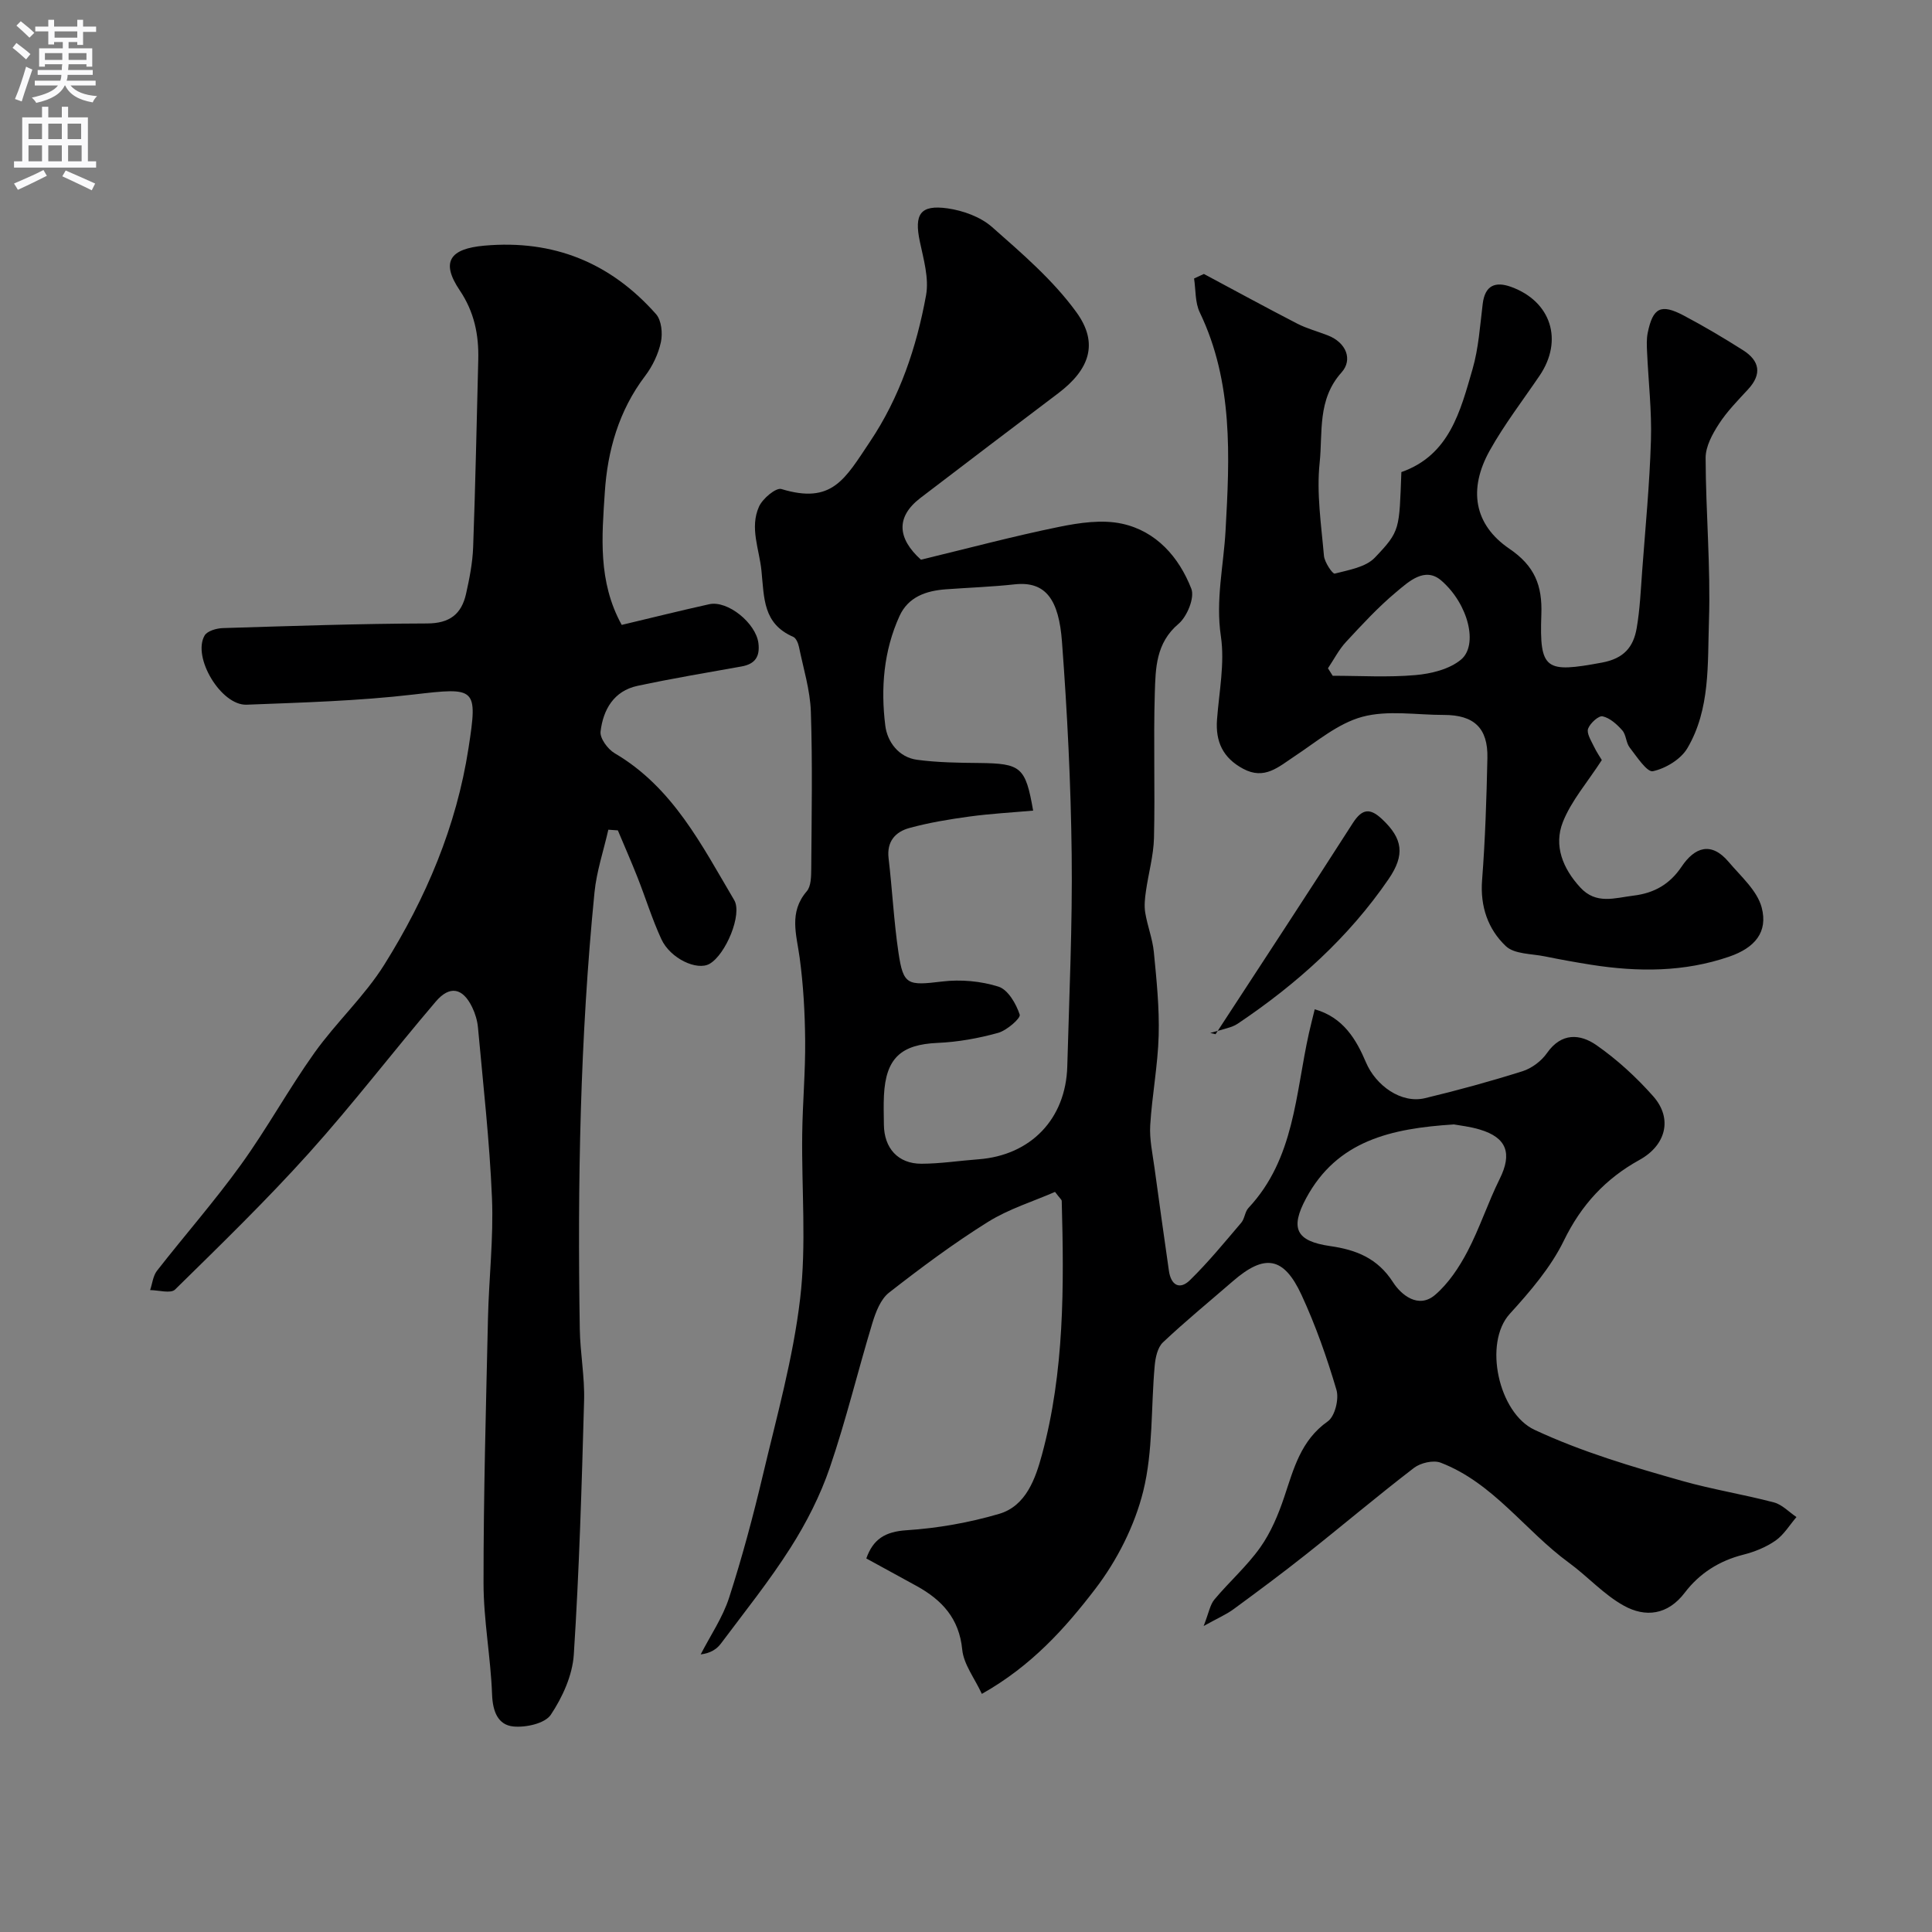 <svg enable-background="new 0 0 400 400" viewBox="0 0 400 400" xmlns="http://www.w3.org/2000/svg"><rect x="0" y="0" width="400" height="400" fill="#808080" stroke="none"/><g fill="#000001"><path d="m249.2 336.65c1.08-2.74 1.32-4.41 2.24-5.5 3.07-3.67 6.73-6.89 9.48-10.77 2.2-3.1 3.74-6.79 4.96-10.42 1.97-5.87 3.43-11.75 9.03-15.69 1.47-1.04 2.35-4.61 1.79-6.51-1.97-6.68-4.31-13.33-7.23-19.65-3.69-7.98-7.65-8.55-14.22-2.85-4.84 4.2-9.82 8.27-14.48 12.67-1.11 1.05-1.55 3.14-1.7 4.8-.79 8.68-.31 17.63-2.37 25.98-1.78 7.18-5.43 14.38-9.95 20.28-6.22 8.12-13.2 15.93-23.47 21.71-1.5-3.25-3.76-6.11-4.06-9.16-.63-6.47-4.2-10.28-9.43-13.17-3.42-1.89-6.86-3.76-10.43-5.71 1.41-3.99 3.88-5.55 8.33-5.84 6.45-.42 12.97-1.57 19.17-3.39 5.59-1.64 7.54-7.37 8.86-12.23 4.67-17.2 4.58-34.9 4.1-52.56-.01-.26-.37-.52-1.39-1.87-4.45 1.95-9.53 3.5-13.89 6.22-7.11 4.44-13.87 9.48-20.48 14.64-1.74 1.36-2.75 4.02-3.44 6.28-3.02 9.95-5.45 20.1-8.81 29.93-1.98 5.8-4.85 11.43-8.15 16.62-4.37 6.88-9.51 13.28-14.4 19.82-.87 1.16-2.16 2-4.19 2.25 2-3.9 4.55-7.62 5.88-11.73 2.69-8.33 4.96-16.81 6.98-25.33 2.87-12.14 6.28-24.26 7.73-36.6 1.33-11.22.28-22.7.43-34.07.08-6.45.67-12.89.61-19.33-.05-5.74-.37-11.51-1.14-17.19-.65-4.79-2.29-9.38 1.47-13.75.91-1.05.91-3.09.93-4.68.07-10.83.28-21.67-.08-32.49-.15-4.5-1.55-8.96-2.46-13.42-.16-.76-.59-1.82-1.18-2.08-6.28-2.73-6.01-7.97-6.59-13.72-.45-4.46-2.47-8.88-.5-13.26.74-1.65 3.5-3.97 4.63-3.63 10.52 3.2 13.14-2.05 18.33-9.79 6.17-9.2 9.66-19.56 11.62-30.33.64-3.52-.52-7.47-1.29-11.13-1.19-5.64.07-7.66 5.74-6.86 3.23.46 6.83 1.76 9.22 3.87 6.21 5.48 12.66 11.01 17.47 17.65 4.68 6.46 2.67 11.89-3.8 16.78-9.52 7.2-19.03 14.4-28.5 21.65-5.17 3.96-4.75 8.4.1 12.79 10.05-2.43 19.25-4.89 28.57-6.79 4.26-.87 8.94-1.56 13.07-.66 7.09 1.54 11.79 6.92 14.34 13.46.73 1.87-.88 5.77-2.65 7.27-4.7 3.97-4.75 9.21-4.91 14.32-.3 9.99.07 20-.17 29.99-.09 3.69-1.15 7.36-1.67 11.05-.21 1.47-.38 3.01-.14 4.45.45 2.74 1.51 5.39 1.78 8.13.56 5.75 1.16 11.54 1 17.29-.17 6.2-1.37 12.38-1.75 18.58-.17 2.9.48 5.86.88 8.77.96 7.13 1.98 14.24 2.99 21.36.42 2.98 2.22 4.03 4.36 1.94 3.79-3.71 7.17-7.84 10.62-11.89.71-.83.75-2.27 1.48-3.05 9.57-10.21 9.73-23.66 12.53-36.19.35-1.57.76-3.13 1.2-4.95 5.92 1.67 8.61 6.27 10.62 11.02 2.02 4.74 7.25 8.58 12.23 7.38 6.79-1.63 13.54-3.48 20.19-5.58 1.91-.61 3.9-2.11 5.05-3.76 3-4.29 6.88-3.97 10.24-1.63 4.3 3 8.27 6.65 11.75 10.58 4.08 4.61 2.65 10.15-2.85 13.18-7.04 3.89-12.05 9.32-15.65 16.71-2.71 5.56-6.98 10.52-11.2 15.16-5.51 6.06-2.31 20.54 5.13 24.01 9.86 4.6 20.2 7.64 30.58 10.58 6.25 1.77 12.7 2.79 18.99 4.45 1.7.45 3.11 1.99 4.66 3.03-1.42 1.65-2.6 3.66-4.33 4.87-1.96 1.37-4.34 2.33-6.67 2.92-4.99 1.26-9.08 3.86-12.13 7.87-3.54 4.65-8.15 5.16-12.61 2.69-4.16-2.3-7.49-6.06-11.38-8.9-9.08-6.63-15.65-16.53-26.55-20.71-1.52-.58-4.16.04-5.52 1.08-7.6 5.83-14.92 12.03-22.44 17.98-4.86 3.85-9.84 7.55-14.84 11.22-1.5 1.12-3.27 1.87-6.27 3.54zm-35.3-168.82c-4.4.39-8.8.63-13.15 1.22-4.18.57-8.38 1.26-12.44 2.37-2.88.78-4.75 2.74-4.34 6.26.77 6.51 1.09 13.08 2.05 19.55 1 6.77 1.89 6.84 9.06 5.98 3.82-.46 8.01-.09 11.66 1.07 1.96.63 3.65 3.55 4.38 5.79.24.74-2.68 3.28-4.49 3.78-4.05 1.12-8.3 1.89-12.5 2.07-7.58.33-10.74 3.15-11.12 10.91-.1 1.99-.03 4-.01 6 .04 4.88 2.92 8.12 7.78 8.11 3.93-.01 7.86-.63 11.79-.92 10.82-.81 18.1-8.33 18.4-19.25.4-14.61 1.08-29.23.91-43.83-.17-14.7-.91-29.42-2.01-44.08-.64-8.61-3.29-12.58-9.77-11.88-4.74.52-9.52.68-14.28 1.03-4.08.3-7.78 1.56-9.59 5.54-3.29 7.22-3.9 14.97-2.94 22.68.41 3.33 2.75 6.57 6.61 7.08 4.23.56 8.55.62 12.83.66 8.67.1 9.59.81 11.17 9.86zm87.12 64.97c-13.04.83-24.19 3.35-30.61 15.3-3.35 6.23-2.08 8.87 5 9.89 5.36.77 9.8 2.49 13.02 7.51 1.62 2.52 5.21 5.6 8.72 2.57 2.77-2.39 4.96-5.7 6.68-8.98 2.54-4.85 4.24-10.13 6.68-15.04 2.59-5.23 1.48-8.52-4.13-10.19-2-.61-4.12-.83-5.36-1.06z"/><path d="m128.72 129.38c6.14-1.46 12.11-2.95 18.11-4.28 3.85-.85 9.68 3.94 10.19 8.05.35 2.81-.7 4.33-3.48 4.83-7.2 1.29-14.41 2.49-21.56 4.02-4.9 1.05-7.11 4.94-7.64 9.46-.17 1.39 1.49 3.65 2.92 4.49 12.07 7.08 18.03 19.06 24.75 30.41 1.73 2.91-1.75 11.27-5.1 13.19-2.6 1.49-8.14-1.09-9.99-5.12-1.9-4.12-3.24-8.49-4.91-12.73-1.3-3.29-2.72-6.52-4.09-9.78-.66-.05-1.31-.1-1.97-.14-.98 4.34-2.44 8.62-2.87 13.01-2.98 30.06-3.53 60.21-3.04 90.39.08 4.94 1.03 9.88.89 14.8-.49 17.54-1 35.09-2.13 52.59-.28 4.29-2.34 8.82-4.76 12.45-1.21 1.81-5.17 2.68-7.74 2.43-3.21-.31-4.29-3.11-4.42-6.61-.28-7.71-1.77-15.4-1.77-23.09-.01-18.27.51-36.53.92-54.8.19-8.3 1.17-16.61.83-24.87-.49-11.8-1.83-23.56-2.9-35.33-.13-1.43-.57-2.91-1.2-4.21-1.95-4.02-4.64-4.59-7.56-1.15-8.84 10.37-17.14 21.22-26.24 31.34-8.82 9.8-18.3 19.01-27.72 28.26-.9.88-3.4.12-5.16.11.46-1.35.6-2.94 1.42-4 5.75-7.36 11.93-14.4 17.39-21.97 5.4-7.48 9.86-15.65 15.22-23.17 4.51-6.32 10.38-11.72 14.47-18.26 8.61-13.76 14.92-28.59 17.42-44.81 1.95-12.62 1.55-12.6-11.36-11.1-11.46 1.34-23.04 1.66-34.58 2.11-5.29.2-11.3-9.84-8.7-14.32.55-.95 2.47-1.5 3.77-1.54 14.1-.43 28.2-.92 42.3-.96 4.69-.01 7.12-1.95 8.06-6.13.71-3.17 1.35-6.42 1.47-9.66.47-12.93.73-25.87 1.06-38.8.13-5.18-.82-9.9-3.85-14.4-3.99-5.92-1.98-8.6 5.1-9.23 14.37-1.28 26.13 3.54 35.55 14.17 1.14 1.28 1.4 3.99 1.01 5.81-.53 2.46-1.73 4.97-3.26 6.99-5.44 7.15-7.8 15.5-8.35 24.09-.6 9.09-1.46 18.48 3.5 27.46z"/><path d="m249.25 56.72c6.44 3.44 12.85 6.94 19.34 10.29 1.99 1.02 4.2 1.6 6.3 2.42 3.88 1.5 5.22 5.06 2.85 7.69-5.04 5.62-3.86 12.42-4.52 18.68-.67 6.33.33 12.85.89 19.27.12 1.35 1.8 3.81 2.23 3.69 2.9-.75 6.42-1.33 8.31-3.31 5.3-5.56 5.03-5.82 5.49-17.71 9.96-3.5 12.21-12.61 14.73-21.3 1.26-4.35 1.55-9 2.11-13.54.47-3.83 2.61-4.68 5.86-3.51 8.31 3 10.87 11.07 5.92 18.38-3.48 5.13-7.28 10.07-10.3 15.46-4.52 8.06-3.29 15.39 4.04 20.38 5.22 3.55 6.84 7.57 6.62 13.61-.42 11.58.9 12.12 12.56 9.96 4.57-.85 6.51-3.25 7.18-7.14.67-3.88.84-7.85 1.13-11.78.67-9.03 1.55-18.05 1.82-27.09.19-6.08-.53-12.18-.8-18.27-.06-1.33-.13-2.7.13-3.98 1.07-5.24 2.73-6.1 7.48-3.58 4.18 2.21 8.26 4.63 12.25 7.16 3.44 2.18 3.99 4.94 1.04 8.12-2.12 2.3-4.35 4.56-6.03 7.16-1.35 2.08-2.75 4.65-2.75 7.01.03 11.27 1.06 22.55.69 33.79-.3 8.89.3 18.25-4.47 26.33-1.35 2.29-4.49 4.19-7.13 4.76-1.22.26-3.35-3.02-4.81-4.9-.77-.98-.72-2.63-1.52-3.54-1.1-1.25-2.56-2.58-4.08-2.92-.82-.19-2.59 1.42-3.01 2.55-.34.94.59 2.42 1.14 3.57.62 1.3 1.45 2.5 1.7 2.93-2.99 4.63-6.33 8.43-8.07 12.85-1.92 4.87-.01 9.6 3.61 13.53 3.29 3.59 7.14 2.16 11.02 1.69 4.29-.52 7.51-2.36 9.95-5.99 2.72-4.05 6.14-5.26 9.75-.99 2.52 2.99 5.89 5.91 6.83 9.41 1.37 5.14-1.44 8.38-6.68 10.19-9.36 3.23-18.92 3.21-28.57 1.7-3.22-.51-6.44-1.09-9.63-1.74-2.77-.57-6.31-.44-8.09-2.13-3.68-3.49-5.33-8.2-4.91-13.65.65-8.41.92-16.86 1.1-25.29.14-6.21-2.77-8.92-9-8.92-5.66.01-11.62-1.04-16.91.39-5.06 1.37-9.51 5.2-14.06 8.2-3.3 2.18-6.18 4.93-10.61 2.55-4.17-2.24-5.74-5.6-5.4-10.18.43-5.75 1.63-11.66.8-17.25-1.12-7.53.57-14.6.97-21.9.85-15.24 1.61-30.69-5.34-45.15-.99-2.05-.82-4.66-1.18-7.02.68-.32 1.35-.63 2.03-.94zm25.69 81.64c.33.52.65 1.03.98 1.55 5.72 0 11.46.36 17.14-.14 3.25-.28 7-1.2 9.41-3.19 3.62-2.99 1.59-11.47-4.05-16.37-3.41-2.97-6.78.22-9.35 2.37-3.73 3.11-7.06 6.73-10.38 10.31-1.49 1.6-2.51 3.63-3.75 5.47z"/><path d="m251.67 214.12c9.49-14.55 19.04-29.07 28.41-43.7 1.96-3.05 3.6-3.16 6.1-.79 4.23 3.99 4.77 7.33 1.31 12.38-8.28 12.09-18.99 21.69-31.08 29.83-.53.36-1.14.66-1.75.85-1.35.43-2.73.79-4.09 1.17.37.1.73.18 1.1.26z"/></g><path d="m2.6 9.9.8-1c.9.7 1.9 1.4 2.9 2.3l-.9 1.1c-1.1-1-2-1.8-2.8-2.4zm.5 10.6c.9-2.1 1.6-4.3 2.3-6.7.4.2.8.4 1.3.6-.7 2.1-1.5 4.3-2.2 6.6zm.3-15.2.9-.9c1 .8 2 1.6 2.8 2.4l-1 1c-.9-.9-1.8-1.7-2.7-2.5zm12.6-1.2h1.2v1.4h2.7v1.1h-2.7v2.7h-1.2v-.6h-1.8v1.3h4.9v3.8h-1.2v-.5h-3.7c0 .4-.1.9-.1 1.2h5.1v1h-5.2c0 .5-.1.9-.2 1.2h6v1h-5.2c1.1 1.3 2.9 2 5.5 2.2-.4.4-.7.8-.9 1.3-2.9-.5-4.8-1.6-5.7-3.5h-.1c-.8 1.7-2.7 2.9-5.9 3.6-.2-.4-.6-.8-.9-1.1 2.8-.6 4.6-1.4 5.4-2.5h-4.8v-1h5.3c.1-.3.2-.7.2-1.2h-4.9v-1h5c0-.4 0-.8.1-1.2h-3.6v.5h-1.2v-3.8h4.9v-1.3h-1.8v.5h-1.2v-2.7h-2.7v-1h2.7v-1.4h1.2v1.4h4.8zm-6.7 8.3h3.6c0-.4 0-.9 0-1.4h-3.6zm1.9-4.6h4.8v-1.3h-4.7v1.3zm6.7 3.2h-3.7v1.4h3.7v-2.4z" fill="#fafafb"/><path d="m8.7 22.1h1.3v2.2h2.8v-2.2h1.3v2.2h4.1v9.1h1.7v1.3h-17v-1.3h1.7v-9.1h4.1zm.3 13.1.7 1.2c-1.8.9-3.8 1.9-6 2.9-.2-.4-.5-.8-.8-1.3 2.3-1 4.4-1.9 6.1-2.8zm-3.1-6.4h2.8v-3.2h-2.8zm0 4.6h2.8v-3.3h-2.8zm4.1-4.6h2.8v-3.2h-2.8zm0 4.6h2.8v-3.3h-2.8zm3.6 1.9c2.1.9 4.1 1.8 6.1 2.7l-.7 1.4c-2.2-1.1-4.2-2-6.1-2.9zm3.2-9.7h-2.8v3.2h2.8zm-2.7 7.8h2.8v-3.3h-2.8z" fill="#fafafb"/></svg>